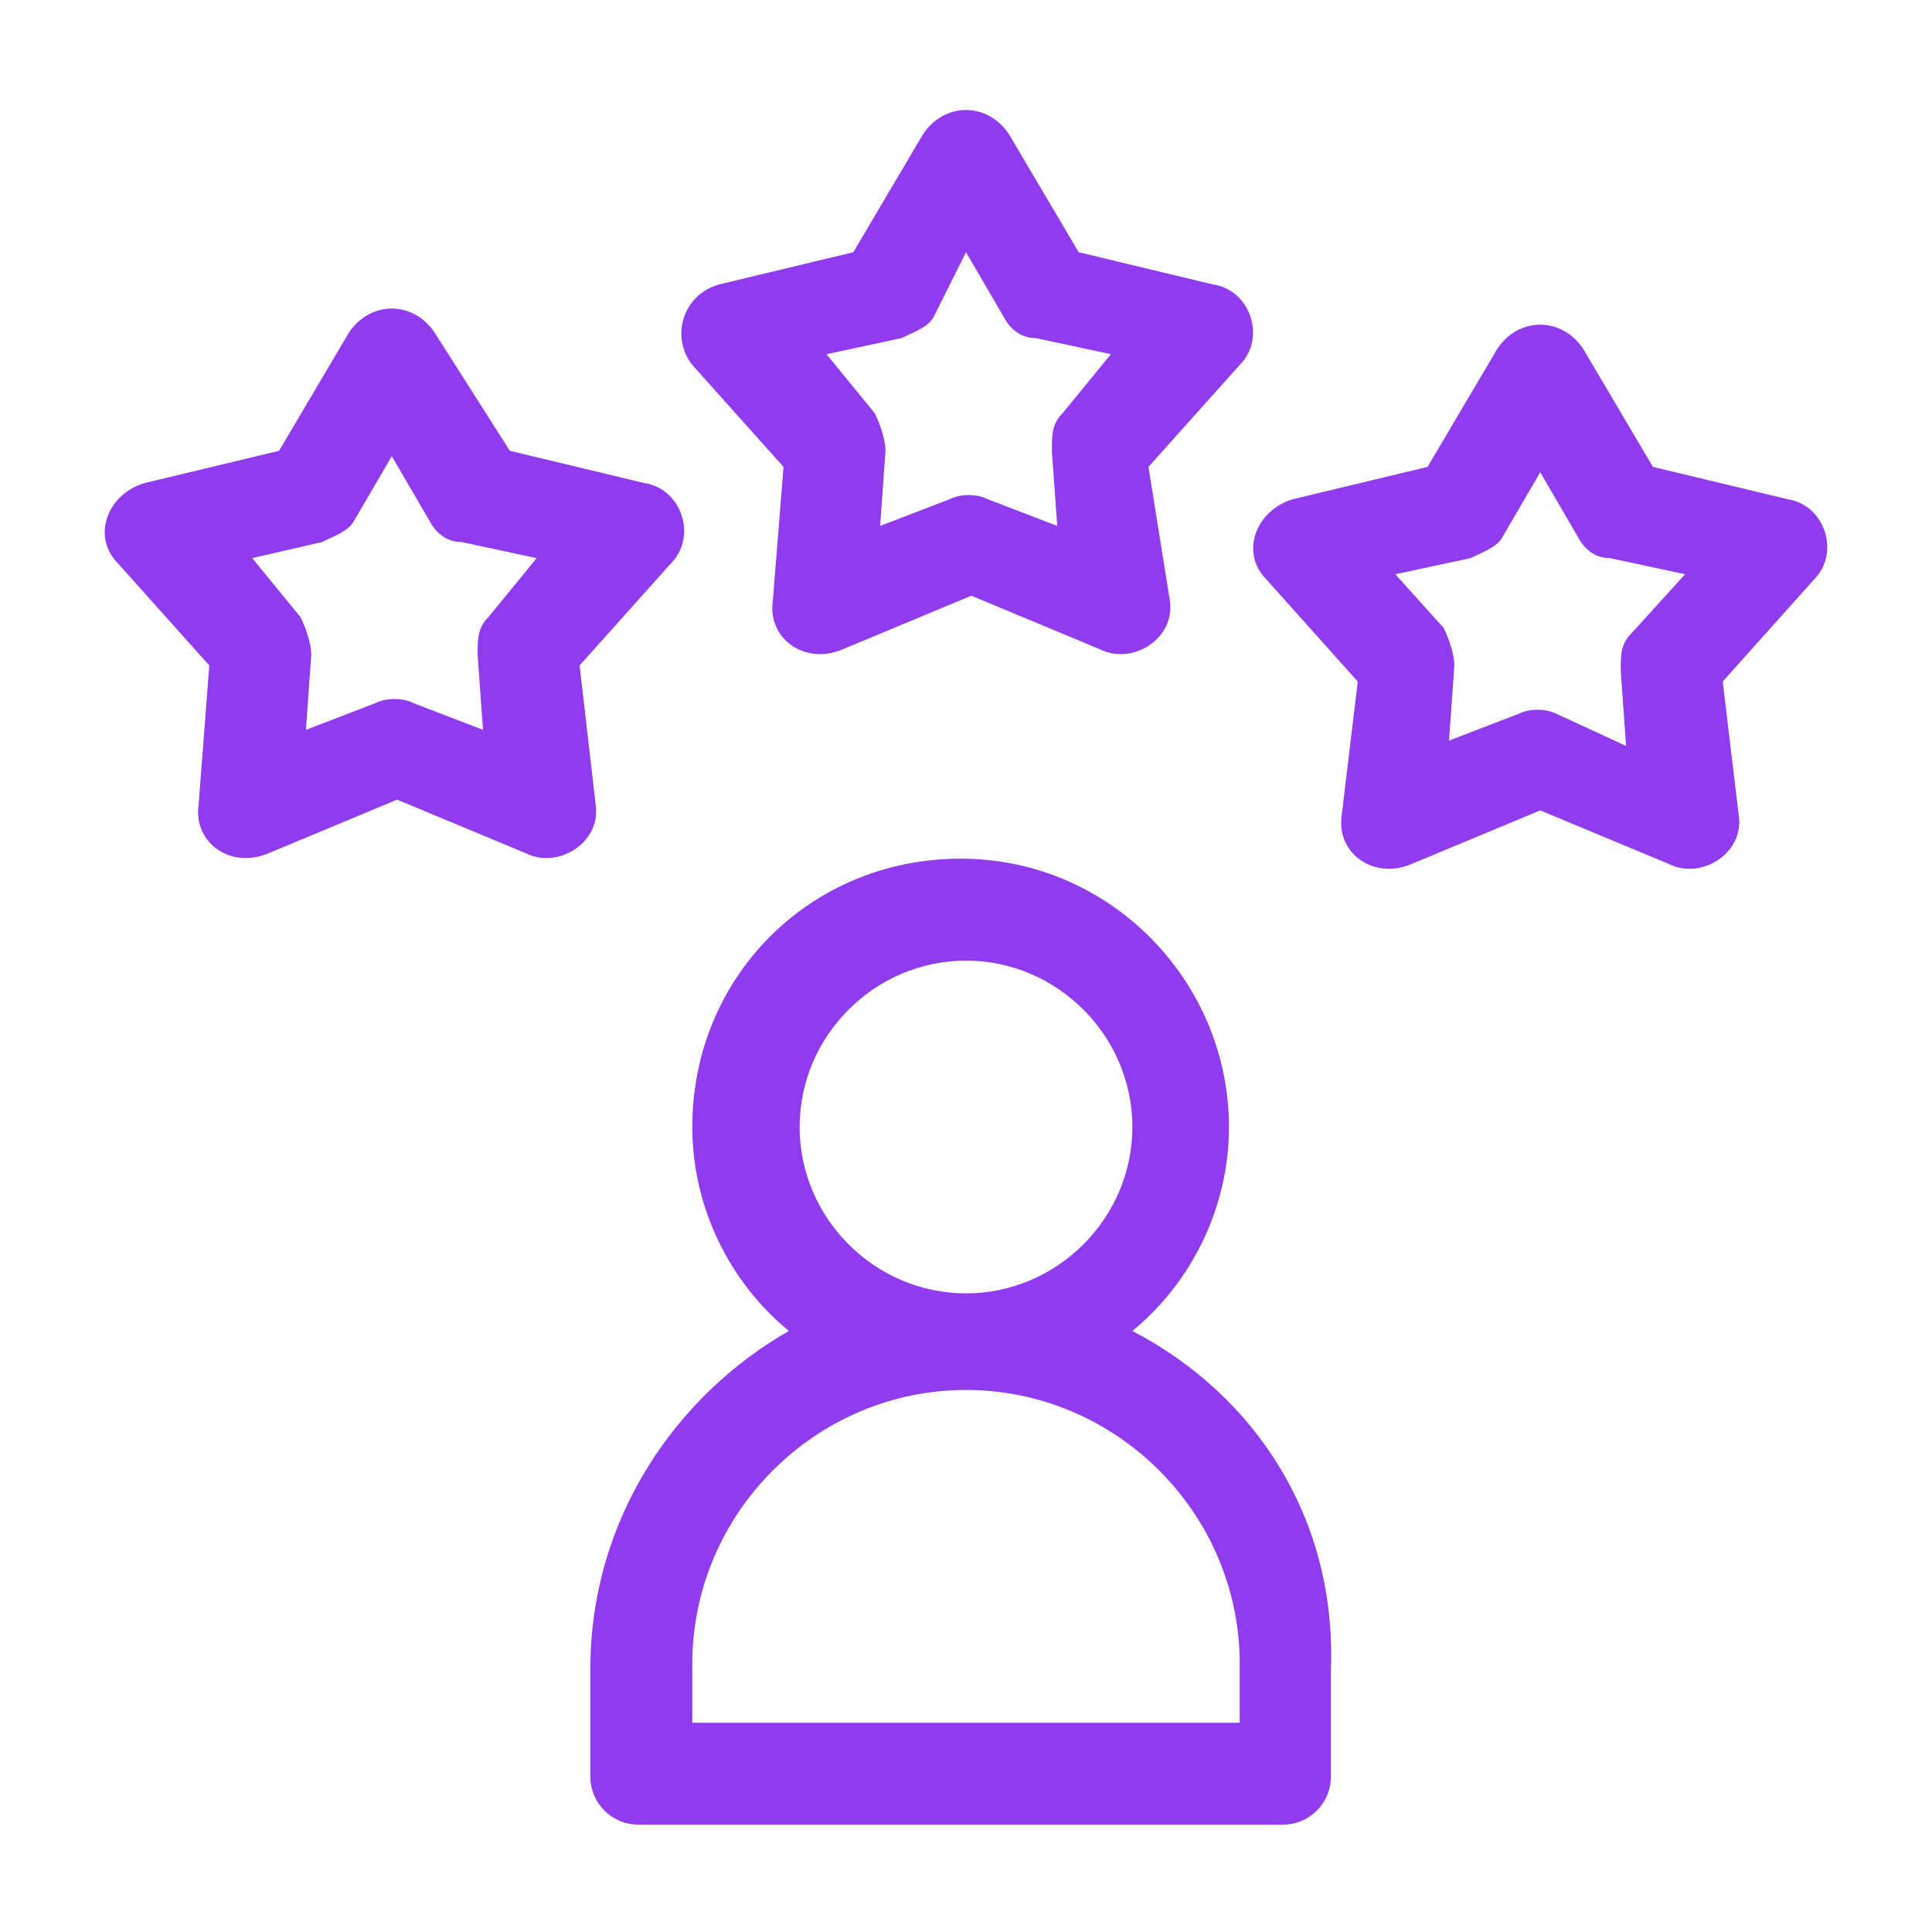 <?xml version="1.0" encoding="utf-8"?>
<!-- Generator: Adobe Illustrator 24.1.1, SVG Export Plug-In . SVG Version: 6.00 Build 0)  -->
<svg version="1.1" id="Layer_1" xmlns="http://www.w3.org/2000/svg" xmlns:xlink="http://www.w3.org/1999/xlink" x="0px" y="0px"
	 width="36px" height="36px" viewBox="0 0 36 36" style="enable-background:new 0 0 36 36;" xml:space="preserve">
<style type="text/css">
	.st0{fill:#913BEF;}
</style>
<path class="st0" d="M21.1,24.8c1.1-0.9,1.8-2.3,1.8-3.8c0-2.7-2.2-5-5-5s-5,2.2-5,5c0,1.5,0.7,2.9,1.8,3.8C12.6,26,11,28.3,11,31.1
	v2c0,0.5,0.4,0.9,0.9,0.9h12c0.5,0,0.9-0.4,0.9-0.9v-2C24.9,28.3,23.4,26,21.1,24.8z M18,17.9c1.7,0,3.1,1.4,3.1,3.1
	c0,1.7-1.4,3.1-3.1,3.1c-1.7,0-3.1-1.4-3.1-3.1C14.9,19.3,16.3,17.9,18,17.9z M23.1,32.1H12.9v-1.1c0-2.8,2.3-5.1,5.1-5.1
	c2.8,0,5.1,2.3,5.1,5.1L23.1,32.1L23.1,32.1z"/>
<path class="st0" d="M10.8,12.4l1.7-1.9c0.5-0.5,0.2-1.4-0.5-1.5L9.5,8.4L8.1,6.2c-0.4-0.6-1.2-0.6-1.6,0L5.2,8.4L2.7,9
	c-0.7,0.2-1,1-0.5,1.5l1.7,1.9L3.7,15c-0.1,0.7,0.6,1.2,1.3,0.9l2.4-1l2.4,1c0.6,0.3,1.4-0.2,1.3-0.9L10.8,12.4z M9.1,11.5
	c-0.2,0.2-0.2,0.4-0.2,0.7L9,13.6l-1.3-0.5C7.5,13,7.2,13,7,13.1l-1.3,0.5l0.1-1.4c0-0.2-0.1-0.5-0.2-0.7l-0.9-1.1L6,10.1
	c0.2-0.1,0.5-0.2,0.6-0.4l0.7-1.2l0.7,1.2c0.1,0.2,0.3,0.4,0.6,0.4l1.4,0.3L9.1,11.5z"/>
<path class="st0" d="M32.1,12.7l1.7-1.9c0.5-0.5,0.2-1.4-0.5-1.5l-2.5-0.6l-1.3-2.2c-0.4-0.6-1.2-0.6-1.6,0l-1.3,2.2l-2.5,0.6
	c-0.7,0.2-1,1-0.5,1.5l1.7,1.9L25,15.2c-0.1,0.7,0.6,1.2,1.3,0.9l2.4-1l2.4,1c0.6,0.3,1.4-0.2,1.3-0.9L32.1,12.7z M30.4,11.8
	c-0.2,0.2-0.2,0.4-0.2,0.7l0.1,1.4L29,13.3c-0.2-0.1-0.5-0.1-0.7,0L27,13.8l0.1-1.4c0-0.2-0.1-0.5-0.2-0.7L26,10.7l1.4-0.3
	c0.2-0.1,0.5-0.2,0.6-0.4l0.7-1.2l0.7,1.2c0.1,0.2,0.3,0.4,0.6,0.4l1.4,0.3L30.4,11.8z"/>
<path class="st0" d="M21.4,8.7l1.7-1.9c0.5-0.5,0.2-1.4-0.5-1.5l-2.5-0.6l-1.3-2.2c-0.4-0.6-1.2-0.6-1.6,0l-1.3,2.2l-2.5,0.6
	c-0.7,0.2-0.9,1-0.5,1.5l1.7,1.9l-0.2,2.5c-0.1,0.7,0.6,1.2,1.3,0.9l2.4-1l2.4,1c0.6,0.3,1.4-0.2,1.3-0.9L21.4,8.7z M19.8,7.7
	c-0.2,0.2-0.2,0.4-0.2,0.7l0.1,1.4l-1.3-0.5c-0.2-0.1-0.5-0.1-0.7,0l-1.3,0.5l0.1-1.4c0-0.2-0.1-0.5-0.2-0.7l-0.9-1.1l1.4-0.3
	c0.2-0.1,0.5-0.2,0.6-0.4L18,4.7l0.7,1.2c0.1,0.2,0.3,0.4,0.6,0.4l1.4,0.3L19.8,7.7z"/>
</svg>
